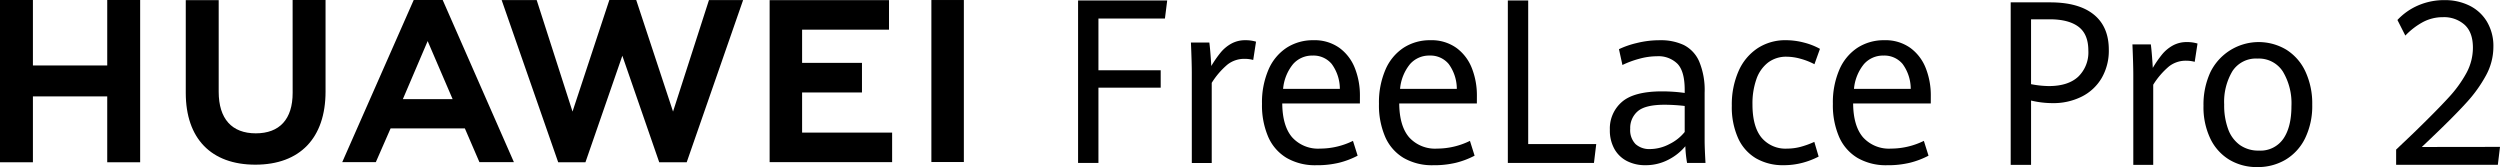 <svg xmlns="http://www.w3.org/2000/svg" width="615" height="41.104" viewBox="0 0 615 41.104">
  <g id="传播名" transform="translate(-259.336 -351.262)">
    <g id="组_626" data-name="组 626" transform="translate(259.336 351.262)">
      <g id="组_620" data-name="组 620" transform="translate(0 0.005)">
        <path id="路径_388" data-name="路径 388" d="M285.716,367.369H267.433v-16.1h-8.1v39.907h8.1V374.97h18.282v16.207h8.1V351.269h-8.1Z" transform="translate(-259.336 -351.269)"/>
      </g>
      <g id="组_621" data-name="组 621" transform="translate(45.701 0.005)">
        <path id="路径_389" data-name="路径 389" d="M348.341,374.11c0,6.489-3.222,9.953-9.07,9.953-5.884,0-9.124-3.563-9.124-10.229V351.293h-8.1V374.11c0,11.225,6.237,17.663,17.112,17.663,10.979,0,17.275-6.558,17.275-17.993V351.269h-8.1Z" transform="translate(-322.05 -351.269)"/>
      </g>
      <g id="组_622" data-name="组 622" transform="translate(123.408)">
        <path id="路径_390" data-name="路径 390" d="M470.848,378.708l-9.061-27.446h-6.608l-9.06,27.446-8.814-27.423h-8.618l13.906,39.889H449.3l9.074-26.2,9.072,26.2h6.762l13.873-39.889h-8.4Z" transform="translate(-428.687 -351.262)"/>
      </g>
      <g id="组_623" data-name="组 623" transform="translate(189.329 0.033)">
        <path id="路径_391" data-name="路径 391" d="M527.137,374.013h14.728v-7.269H527.137v-8.168h21.378v-7.269H519.149v39.854h30.134v-7.268H527.137Z" transform="translate(-519.149 -351.307)"/>
      </g>
      <g id="组_624" data-name="组 624" transform="translate(229.12 0.003)">
        <rect id="矩形_339" data-name="矩形 339" width="7.987" height="39.854"/>
      </g>
      <g id="组_625" data-name="组 625" transform="translate(84.192 0.005)">
        <path id="路径_392" data-name="路径 392" d="M405.033,382.846l3.583,8.307H417.1l-17.516-39.883h-7.135l-17.581,39.883h8.264l3.635-8.307Zm-9.15-21.478,6.141,14.283H389.782Z" transform="translate(-374.871 -351.269)"/>
      </g>
    </g>
    <g id="组_627" data-name="组 627" transform="translate(524.543 351.377)">
      <path id="路径_393" data-name="路径 393" d="M623.275,351.42H645.2l-.559,4.444H628.284V368.59H643.6v4.279H628.284v18.522h-5.009Z" transform="translate(-623.275 -351.42)"/>
      <path id="路径_394" data-name="路径 394" d="M661.585,372.863q0-2.484-.213-7.453h4.53q.161,1.243.293,3t.187,2.774a26.757,26.757,0,0,1,2.292-3.312,9.171,9.171,0,0,1,2.637-2.195,7.027,7.027,0,0,1,3.464-.842,8.938,8.938,0,0,1,2.612.359l-.693,4.5a8.091,8.091,0,0,0-2.132-.276,6.669,6.669,0,0,0-4.183,1.394,19.018,19.018,0,0,0-3.89,4.514v19.709h-4.9Z" transform="translate(-633.61 -355.058)"/>
      <path id="路径_395" data-name="路径 395" d="M709.443,380.4h-19.1q.052,5.549,2.438,8.323a8.584,8.584,0,0,0,6.887,2.774,18.368,18.368,0,0,0,8.073-1.9l1.146,3.644a20.625,20.625,0,0,1-4.57,1.738,23.087,23.087,0,0,1-5.608.608,13.932,13.932,0,0,1-7.286-1.795,11.272,11.272,0,0,1-4.53-5.175,19.592,19.592,0,0,1-1.532-8.129,20.3,20.3,0,0,1,1.6-8.419,12.171,12.171,0,0,1,4.463-5.383,11.883,11.883,0,0,1,6.594-1.849,10.467,10.467,0,0,1,6.408,1.9,11.213,11.213,0,0,1,3.8,5.01,18.229,18.229,0,0,1,1.226,6.749Zm-4.929-3.588a10.386,10.386,0,0,0-2.011-6.142,5.823,5.823,0,0,0-4.676-2.056,6.238,6.238,0,0,0-4.81,2.083,11.142,11.142,0,0,0-2.464,6.115Z" transform="translate(-640.117 -355.058)"/>
      <path id="路径_396" data-name="路径 396" d="M748.931,380.4h-19.1q.054,5.549,2.438,8.323a8.583,8.583,0,0,0,6.887,2.774,18.368,18.368,0,0,0,8.073-1.9l1.145,3.644a20.6,20.6,0,0,1-4.569,1.738,23.092,23.092,0,0,1-5.609.608,13.935,13.935,0,0,1-7.286-1.795,11.267,11.267,0,0,1-4.529-5.175,19.58,19.58,0,0,1-1.532-8.129,20.3,20.3,0,0,1,1.6-8.419,12.17,12.17,0,0,1,4.463-5.383,11.883,11.883,0,0,1,6.594-1.849,10.466,10.466,0,0,1,6.408,1.9,11.208,11.208,0,0,1,3.8,5.01,18.227,18.227,0,0,1,1.226,6.749ZM744,376.81a10.386,10.386,0,0,0-2.011-6.142,5.823,5.823,0,0,0-4.676-2.056,6.235,6.235,0,0,0-4.809,2.083,11.149,11.149,0,0,0-2.465,6.115Z" transform="translate(-650.83 -355.058)"/>
      <path id="路径_397" data-name="路径 397" d="M768.354,351.42h5.009v35.332H790.1l-.56,4.638H768.354Z" transform="translate(-662.633 -351.42)"/>
      <path id="路径_398" data-name="路径 398" d="M821.792,395.029a28.024,28.024,0,0,1-.426-4.114,13.232,13.232,0,0,1-4.17,3.313,12.035,12.035,0,0,1-5.689,1.353,9.746,9.746,0,0,1-4.449-.994,7.417,7.417,0,0,1-3.118-2.953,9.321,9.321,0,0,1-1.145-4.775A8.618,8.618,0,0,1,805.78,380q2.983-2.581,9.911-2.58a41.408,41.408,0,0,1,5.516.386v-.745q0-4.582-1.785-6.432a6.637,6.637,0,0,0-5.009-1.849,16.7,16.7,0,0,0-4.436.635,22.965,22.965,0,0,0-4.09,1.519l-.853-3.893a21.655,21.655,0,0,1,4.33-1.5,23.235,23.235,0,0,1,5.769-.7,13.217,13.217,0,0,1,5.875,1.187,8.184,8.184,0,0,1,3.757,4.03,18.2,18.2,0,0,1,1.344,7.674v11.7q0,1.849.214,5.6Zm-4.329-4.651a11.082,11.082,0,0,0,3.743-2.968v-6.4a43.881,43.881,0,0,0-4.929-.3q-4.769,0-6.621,1.6a5.4,5.4,0,0,0-1.852,4.306,4.9,4.9,0,0,0,1.32,3.781,5.038,5.038,0,0,0,3.557,1.215A10.355,10.355,0,0,0,817.463,390.377Z" transform="translate(-671.977 -355.058)"/>
      <path id="路径_399" data-name="路径 399" d="M849.946,393.91a11.01,11.01,0,0,1-4.423-4.955,18.572,18.572,0,0,1-1.559-8,20.355,20.355,0,0,1,1.665-8.53,12.953,12.953,0,0,1,4.676-5.617,12.392,12.392,0,0,1,6.953-1.974,17.545,17.545,0,0,1,4.49.594,16.327,16.327,0,0,1,3.9,1.532l-1.358,3.782a16.42,16.42,0,0,0-3.4-1.339,13.028,13.028,0,0,0-3.45-.511,7.321,7.321,0,0,0-4.557,1.436,8.754,8.754,0,0,0-2.864,4.072,17.978,17.978,0,0,0-.973,6.224q0,5.439,2.211,8.156a7.671,7.671,0,0,0,6.315,2.72,13,13,0,0,0,3.237-.414,21.509,21.509,0,0,0,3.45-1.242l1.066,3.616A19.18,19.18,0,0,1,861.31,395a17.888,17.888,0,0,1-4.609.58A13.163,13.163,0,0,1,849.946,393.91Z" transform="translate(-683.145 -355.058)"/>
      <path id="路径_400" data-name="路径 400" d="M902.163,380.4h-19.1q.053,5.549,2.438,8.323a8.585,8.585,0,0,0,6.888,2.774,18.367,18.367,0,0,0,8.073-1.9l1.146,3.644a20.638,20.638,0,0,1-4.57,1.738,23.091,23.091,0,0,1-5.608.608,13.935,13.935,0,0,1-7.287-1.795,11.268,11.268,0,0,1-4.53-5.175,19.6,19.6,0,0,1-1.532-8.129,20.291,20.291,0,0,1,1.6-8.419,12.17,12.17,0,0,1,4.463-5.383,11.885,11.885,0,0,1,6.594-1.849,10.469,10.469,0,0,1,6.408,1.9,11.216,11.216,0,0,1,3.8,5.01,18.212,18.212,0,0,1,1.226,6.749Zm-4.929-3.588a10.392,10.392,0,0,0-2.011-6.142,5.823,5.823,0,0,0-4.676-2.056,6.236,6.236,0,0,0-4.81,2.083,11.154,11.154,0,0,0-2.465,6.115Z" transform="translate(-692.4 -355.058)"/>
    </g>
    <g id="组_628" data-name="组 628" transform="translate(753.966 351.843)">
      <path id="路径_401" data-name="路径 401" d="M938.108,352.06h9.7q7.034,0,10.738,2.994t3.7,8.682a13.393,13.393,0,0,1-1.745,6.915,11.8,11.8,0,0,1-4.889,4.582,15.519,15.519,0,0,1-7.194,1.615,22.8,22.8,0,0,1-5.3-.635V392.03h-5.009Zm16.612,18.287a8.308,8.308,0,0,0,2.491-6.418q0-4.057-2.438-5.879t-7.074-1.822h-4.583v15.955a24.1,24.1,0,0,0,4.369.469Q952.229,372.652,954.72,370.347Z" transform="translate(-938.108 -352.06)"/>
      <path id="路径_402" data-name="路径 402" d="M979.418,373.5q0-2.483-.214-7.453h4.53q.16,1.242.293,2.995t.186,2.774a26.826,26.826,0,0,1,2.291-3.313,9.174,9.174,0,0,1,2.638-2.194,7.02,7.02,0,0,1,3.464-.842,8.936,8.936,0,0,1,2.611.359l-.692,4.5a8.1,8.1,0,0,0-2.132-.276,6.675,6.675,0,0,0-4.183,1.394,19.052,19.052,0,0,0-3.89,4.514v19.709h-4.9Z" transform="translate(-949.257 -355.698)"/>
      <path id="路径_403" data-name="路径 403" d="M1009.6,394.44a12.211,12.211,0,0,1-4.7-5.176,17.89,17.89,0,0,1-1.706-8.116,18.942,18.942,0,0,1,1.706-8.295,13.245,13.245,0,0,1,18.676-5.507,12.547,12.547,0,0,1,4.689,5.369,18.626,18.626,0,0,1,1.679,8.156,18.126,18.126,0,0,1-1.745,8.24,12.535,12.535,0,0,1-4.809,5.286,13.35,13.35,0,0,1-6.954,1.822A13.122,13.122,0,0,1,1009.6,394.44Zm13.228-5.176q2-2.9,2-8.033a15.162,15.162,0,0,0-2.118-8.53,7,7,0,0,0-6.221-3.174,6.9,6.9,0,0,0-6.168,3.077,14.727,14.727,0,0,0-2.038,8.24,16.778,16.778,0,0,0,.986,6.073,8.253,8.253,0,0,0,2.9,3.892,7.84,7.84,0,0,0,4.636,1.353A6.826,6.826,0,0,0,1022.826,389.264Z" transform="translate(-955.764 -355.698)"/>
    </g>
    <g id="组_629" data-name="组 629" transform="translate(848.785 351.291)">
      <path id="路径_404" data-name="路径 404" d="M1068.227,388.071l4.1-3.893q5.835-5.658,8.739-8.833a30.082,30.082,0,0,0,4.477-6.155,13.1,13.1,0,0,0,1.572-6.183q0-3.782-2.051-5.645a7.587,7.587,0,0,0-5.3-1.863,10.427,10.427,0,0,0-4.89,1.173,17.535,17.535,0,0,0-4.383,3.354l-1.945-3.837a15.248,15.248,0,0,1,5.075-3.574,16.163,16.163,0,0,1,6.594-1.312,13.557,13.557,0,0,1,5.968,1.312,10.31,10.31,0,0,1,4.343,3.92,11.7,11.7,0,0,1,1.625,6.307,14.694,14.694,0,0,1-1.812,6.97,33.66,33.66,0,0,1-4.9,6.8q-3.09,3.4-8.605,8.64l-2.292,2.18,19.237-.027-.533,4.416h-25.018Z" transform="translate(-1068.227 -351.302)"/>
    </g>
  </g>
</svg>
